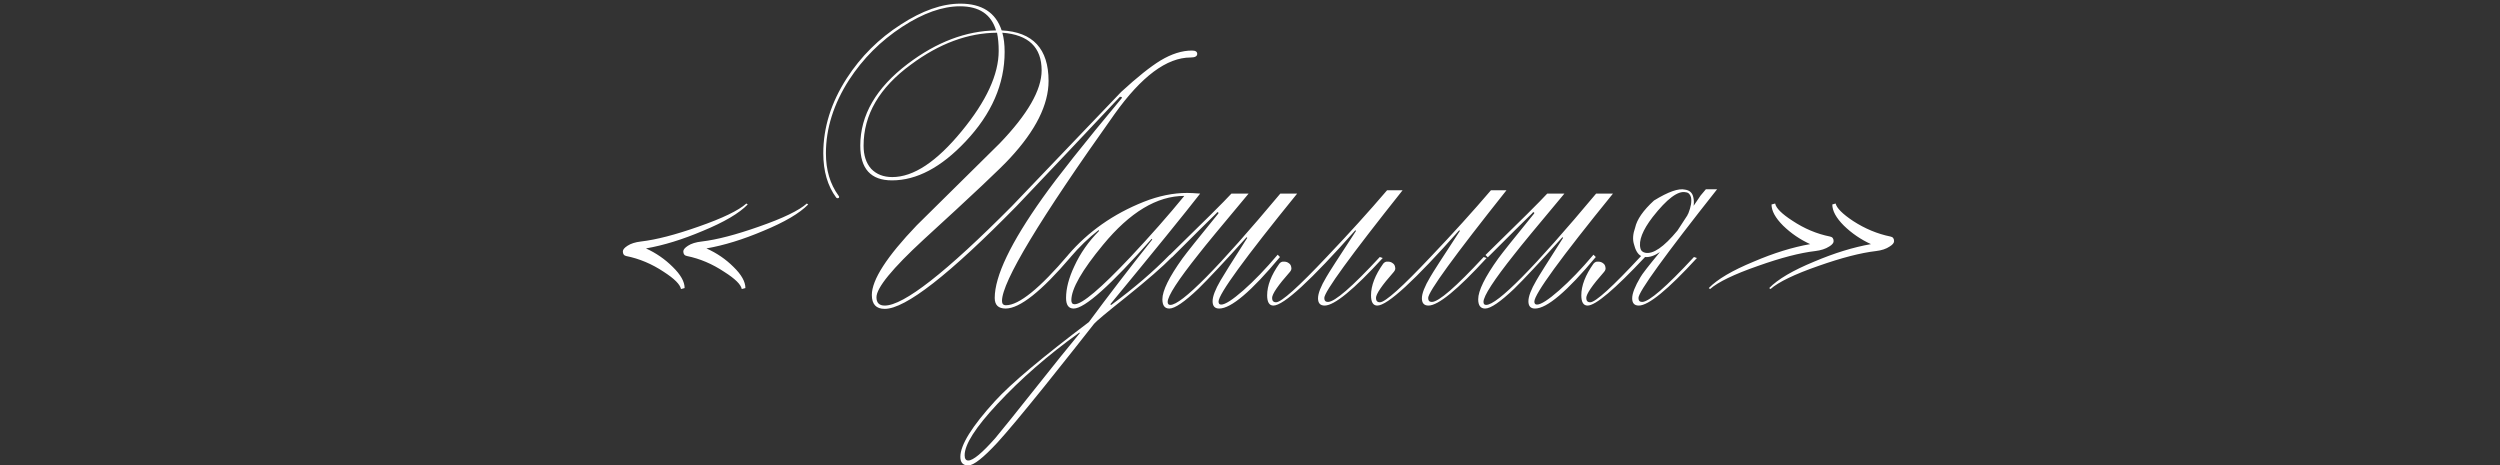 <?xml version="1.0" encoding="UTF-8"?> <svg xmlns="http://www.w3.org/2000/svg" width="333" height="62" viewBox="0 0 333 62" fill="none"><rect x="0" y="0" width="333" height="62" fill="#333333" stroke="none"/><path d="M94.096 33.09C95.475 33.706 96.678 34.528 97.704 35.554C98.76 36.581 99.288 37.52 99.288 38.37L98.804 38.502C98.687 37.886 97.91 37.124 96.472 36.214C94.888 35.158 93.231 34.454 91.5 34.102C91.178 34.044 91.016 33.838 91.016 33.486C91.016 33.252 91.222 33.002 91.632 32.738C92.072 32.445 92.688 32.254 93.48 32.166C95.475 31.932 98.012 31.272 101.092 30.186C104.29 29.072 106.416 28.045 107.472 27.106L107.648 27.238C106.504 28.412 104.51 29.585 101.664 30.758C98.966 31.902 96.443 32.68 94.096 33.09ZM86.044 33.09C87.394 33.706 88.582 34.528 89.608 35.554C90.664 36.581 91.192 37.52 91.192 38.37L90.708 38.502C90.591 37.886 89.828 37.124 88.42 36.214C86.836 35.158 85.164 34.454 83.404 34.102C83.111 34.044 82.964 33.838 82.964 33.486C82.964 33.252 83.17 33.002 83.58 32.738C84.02 32.445 84.622 32.254 85.384 32.166C87.408 31.932 89.96 31.272 93.04 30.186C96.238 29.072 98.364 28.045 99.42 27.106L99.596 27.238C98.452 28.412 96.458 29.585 93.612 30.758C90.914 31.902 88.391 32.68 86.044 33.09ZM133.509 4.358C133.714 5.062 133.817 5.913 133.817 6.91C133.817 11.193 132.086 15.168 128.625 18.834C125.369 22.296 122.098 24.026 118.813 24.026C115.997 24.026 114.589 22.486 114.589 19.406C114.589 15.329 116.701 11.692 120.925 8.494C124.768 5.59 128.684 4.109 132.673 4.05C132.028 1.909 130.429 0.838 127.877 0.838C125.53 0.838 122.964 1.748 120.177 3.566C117.302 5.444 114.941 7.805 113.093 10.65C111.04 13.848 110.013 17.104 110.013 20.418C110.013 22.648 110.57 24.525 111.685 26.05C111.744 26.109 111.773 26.168 111.773 26.226C111.773 26.344 111.7 26.402 111.553 26.402C111.494 26.402 111.436 26.373 111.377 26.314C110.233 24.76 109.661 22.794 109.661 20.418C109.661 16.986 110.702 13.657 112.785 10.43C114.662 7.526 117.068 5.136 120.001 3.258C122.846 1.41 125.486 0.486 127.921 0.486C130.796 0.486 132.629 1.674 133.421 4.05C137.586 4.256 139.669 6.5 139.669 10.782C139.669 13.95 137.953 17.382 134.521 21.078C133.348 22.369 129.52 25.977 123.037 31.902C118.842 35.774 116.745 38.341 116.745 39.602C116.745 40.336 117.112 40.702 117.845 40.702C120.368 40.702 126.014 36.288 134.785 27.458C139.654 22.384 144.509 17.309 149.349 12.234C151.49 10.269 153.236 8.876 154.585 8.054C156.052 7.174 157.445 6.734 158.765 6.734C159.234 6.734 159.469 6.881 159.469 7.174C159.469 7.497 159.176 7.658 158.589 7.658C155.421 7.658 152.048 10.166 148.469 15.182C138.466 29.233 133.465 37.534 133.465 40.086C133.465 40.468 133.641 40.658 133.993 40.658C135.724 40.658 138.496 38.414 142.309 33.926L142.617 34.234C138.716 38.81 135.826 41.098 133.949 41.098C132.981 41.098 132.497 40.629 132.497 39.69C132.497 36.786 134.624 32.342 138.877 26.358C140.872 23.542 144.362 19.142 149.349 13.158C149.408 13.1 149.437 13.041 149.437 12.982C149.437 12.924 149.349 12.894 149.173 12.894C144.597 17.764 140.006 22.618 135.401 27.458C126.454 36.581 120.602 41.142 117.845 41.142C116.701 41.142 116.129 40.526 116.129 39.294C116.129 37.27 118.124 34.176 122.113 30.01C125.78 26.373 129.461 22.736 133.157 19.098C136.882 15.226 138.745 11.985 138.745 9.374C138.745 6.294 137 4.622 133.509 4.358ZM132.805 4.358C128.933 4.388 125.12 5.796 121.365 8.582C117.141 11.662 115.029 15.27 115.029 19.406C115.029 20.697 115.366 21.724 116.041 22.486C116.745 23.22 117.684 23.586 118.857 23.586C121.673 23.586 124.753 21.548 128.097 17.47C131.382 13.481 133.025 9.917 133.025 6.778C133.025 5.869 132.952 5.062 132.805 4.358ZM152.339 26.886C154.333 26.094 156.269 25.698 158.147 25.698C158.528 25.698 159.1 25.728 159.863 25.786C157.809 28.426 153.82 33.34 147.895 40.526C147.924 40.585 147.968 40.614 148.027 40.614C151.048 38.385 153.644 36.156 155.815 33.926L156.123 34.234C154.861 35.525 152.823 37.3 150.007 39.558C147.425 41.612 146.003 42.8 145.739 43.122C144.389 44.853 142.189 47.625 139.139 51.438C136.205 55.076 134.108 57.584 132.847 58.962C130.969 60.986 129.679 61.998 128.975 61.998C128.271 61.998 127.919 61.617 127.919 60.854C127.919 59.27 129.459 56.792 132.539 53.418C134.651 51.101 138.816 47.596 145.035 42.902C147.587 39.441 150.403 35.774 153.483 31.902L153.395 31.814C147.939 38.004 144.477 41.098 143.011 41.098C142.336 41.098 141.999 40.629 141.999 39.69C141.999 38.429 142.365 37.021 143.099 35.466C143.891 33.736 144.991 32.166 146.399 30.758C146.399 30.7 146.369 30.67 146.311 30.67C145.02 31.668 143.773 32.87 142.571 34.278L142.263 33.97C144.932 30.861 148.291 28.5 152.339 26.886ZM143.847 44.354C143.847 44.325 143.817 44.31 143.759 44.31C139.623 47.273 135.985 50.441 132.847 53.814C129.943 56.924 128.491 59.197 128.491 60.634C128.491 61.104 128.652 61.338 128.975 61.338C129.62 61.338 130.823 60.341 132.583 58.346C133.492 57.261 135.413 54.87 138.347 51.174C140.459 48.505 142.292 46.232 143.847 44.354ZM157.751 26.094C154.113 26.094 150.505 28.265 146.927 32.606C144.111 36.009 142.703 38.473 142.703 39.998C142.703 40.35 142.849 40.526 143.143 40.526C144.14 40.526 146.619 38.429 150.579 34.234C153.248 31.389 155.639 28.676 157.751 26.094ZM162.046 28.382C160.96 29.438 158.98 31.404 156.106 34.278L155.798 33.97C160.344 29.541 163.087 26.813 164.026 25.786H166.314C162.676 30.128 160.462 32.812 159.67 33.838C156.912 37.3 155.534 39.426 155.534 40.218C155.534 40.482 155.651 40.614 155.886 40.614C157.382 40.614 162.266 35.672 170.538 25.786H172.782C165.8 34.381 162.31 39.177 162.31 40.174C162.31 40.438 162.427 40.57 162.662 40.57C163.19 40.57 164.172 39.94 165.61 38.678C167.047 37.417 168.572 35.833 170.186 33.926L170.494 34.234C166.68 38.81 163.982 41.098 162.398 41.098C161.811 41.098 161.518 40.776 161.518 40.13C161.518 39.485 161.87 38.561 162.574 37.358C162.867 36.83 164.055 34.938 166.138 31.682L166.05 31.594C163.087 34.88 160.946 37.168 159.626 38.458C157.778 40.218 156.487 41.098 155.754 41.098C155.138 41.098 154.83 40.688 154.83 39.866C154.83 38.722 155.724 36.904 157.514 34.41C158.071 33.648 159.64 31.682 162.222 28.514C162.31 28.426 162.324 28.353 162.266 28.294C162.178 28.236 162.104 28.265 162.046 28.382ZM184.184 34.366C180.312 38.59 177.731 40.702 176.44 40.702C175.854 40.702 175.56 40.38 175.56 39.734C175.56 39.089 175.927 38.15 176.66 36.918C176.954 36.39 178.274 34.337 180.62 30.758L180.532 30.67C174.607 37.358 170.97 40.702 169.62 40.702C169.063 40.702 168.784 40.248 168.784 39.338C168.784 38.048 169.327 36.64 170.412 35.114C170.588 34.909 170.794 34.821 171.028 34.85C171.292 34.85 171.512 34.924 171.688 35.07C171.864 35.188 171.967 35.364 171.996 35.598C172.055 35.804 171.996 36.009 171.82 36.214C170.236 38.004 169.444 39.162 169.444 39.69C169.444 40.072 169.62 40.262 169.972 40.262C170.676 40.262 172.935 38.238 176.748 34.19C179.682 31.11 182.351 28.162 184.756 25.346H186.824C179.872 34.088 176.396 38.869 176.396 39.69C176.396 40.042 176.558 40.218 176.88 40.218C177.79 40.218 180.092 38.224 183.788 34.234L184.184 34.366ZM198.02 34.366C194.148 38.59 191.567 40.702 190.276 40.702C189.689 40.702 189.396 40.38 189.396 39.734C189.396 39.089 189.763 38.15 190.496 36.918C190.789 36.39 192.109 34.337 194.456 30.758L194.368 30.67C188.443 37.358 184.805 40.702 183.456 40.702C182.899 40.702 182.62 40.248 182.62 39.338C182.62 38.048 183.163 36.64 184.248 35.114C184.424 34.909 184.629 34.821 184.864 34.85C185.128 34.85 185.348 34.924 185.524 35.07C185.7 35.188 185.803 35.364 185.832 35.598C185.891 35.804 185.832 36.009 185.656 36.214C184.072 38.004 183.28 39.162 183.28 39.69C183.28 40.072 183.456 40.262 183.808 40.262C184.512 40.262 186.771 38.238 190.584 34.19C193.517 31.11 196.187 28.162 198.592 25.346H200.66C193.708 34.088 190.232 38.869 190.232 39.69C190.232 40.042 190.393 40.218 190.716 40.218C191.625 40.218 193.928 38.224 197.624 34.234L198.02 34.366ZM204.112 28.382C203.027 29.438 201.047 31.404 198.172 34.278L197.864 33.97C202.411 29.541 205.153 26.813 206.092 25.786H208.38C204.743 30.128 202.528 32.812 201.736 33.838C198.979 37.3 197.6 39.426 197.6 40.218C197.6 40.482 197.717 40.614 197.952 40.614C199.448 40.614 204.332 35.672 212.604 25.786H214.848C207.867 34.381 204.376 39.177 204.376 40.174C204.376 40.438 204.493 40.57 204.728 40.57C205.256 40.57 206.239 39.94 207.676 38.678C209.113 37.417 210.639 35.833 212.252 33.926L212.56 34.234C208.747 38.81 206.048 41.098 204.464 41.098C203.877 41.098 203.584 40.776 203.584 40.13C203.584 39.485 203.936 38.561 204.64 37.358C204.933 36.83 206.121 34.938 208.204 31.682L208.116 31.594C205.153 34.88 203.012 37.168 201.692 38.458C199.844 40.218 198.553 41.098 197.82 41.098C197.204 41.098 196.896 40.688 196.896 39.866C196.896 38.722 197.791 36.904 199.58 34.41C200.137 33.648 201.707 31.682 204.288 28.514C204.376 28.426 204.391 28.353 204.332 28.294C204.244 28.236 204.171 28.265 204.112 28.382ZM226.515 26.05L227.219 25.214H228.715C221.733 34.044 218.243 38.869 218.243 39.69C218.243 40.042 218.404 40.218 218.727 40.218C219.636 40.218 221.939 38.224 225.635 34.234L226.031 34.366C222.159 38.59 219.577 40.702 218.287 40.702C217.7 40.702 217.407 40.38 217.407 39.734C217.407 39.089 217.773 38.15 218.507 36.918C218.712 36.537 219.577 35.422 221.103 33.574C220.369 34.073 219.709 34.293 219.123 34.234C215.075 38.546 212.523 40.702 211.467 40.702C210.909 40.702 210.631 40.248 210.631 39.338C210.631 38.048 211.173 36.64 212.259 35.114C212.435 34.909 212.64 34.821 212.875 34.85C213.139 34.85 213.359 34.924 213.535 35.07C213.711 35.188 213.813 35.364 213.843 35.598C213.901 35.804 213.843 36.009 213.667 36.214C212.083 38.004 211.291 39.162 211.291 39.69C211.291 40.072 211.467 40.262 211.819 40.262C212.523 40.262 214.781 38.209 218.595 34.102C218.155 33.868 217.832 33.325 217.627 32.474C217.451 31.858 217.509 31.14 217.803 30.318C218.037 29.233 218.873 28.03 220.311 26.71C222.217 25.537 223.596 25.053 224.447 25.258C225.063 25.346 225.429 25.684 225.547 26.27C225.635 26.622 225.649 27.004 225.591 27.414L226.515 26.05ZM219.123 33.662C220.179 33.897 221.616 32.914 223.435 30.714L224.755 28.69C224.784 28.602 224.828 28.514 224.887 28.426C225.239 27.546 225.356 26.828 225.239 26.27C225.121 25.86 224.887 25.64 224.535 25.61C223.508 25.376 222.041 26.476 220.135 28.91C218.785 30.67 218.243 32.064 218.507 33.09C218.565 33.384 218.771 33.574 219.123 33.662ZM241.115 32.518C239.766 31.902 238.563 31.081 237.507 30.054C236.48 29.028 235.967 28.089 235.967 27.238L236.451 27.106C236.568 27.722 237.331 28.485 238.739 29.394C240.323 30.45 241.995 31.154 243.755 31.506C244.078 31.565 244.239 31.77 244.239 32.122C244.239 32.357 244.048 32.592 243.667 32.826C243.168 33.149 242.538 33.354 241.775 33.442C239.751 33.677 237.214 34.337 234.163 35.422C230.966 36.537 228.839 37.564 227.783 38.502L227.607 38.37C228.751 37.197 230.746 36.024 233.591 34.85C236.26 33.706 238.768 32.929 241.115 32.518ZM249.211 32.518C247.862 31.902 246.659 31.081 245.603 30.054C244.576 29.028 244.063 28.089 244.063 27.238L244.503 27.106C244.65 27.722 245.427 28.5 246.835 29.438C248.419 30.465 250.076 31.154 251.807 31.506C252.13 31.565 252.291 31.77 252.291 32.122C252.291 32.357 252.1 32.592 251.719 32.826C251.25 33.149 250.634 33.354 249.871 33.442C247.847 33.677 245.295 34.337 242.215 35.422C239.018 36.537 236.891 37.564 235.835 38.502L235.659 38.37C236.803 37.197 238.798 36.024 241.643 34.85C244.342 33.706 246.864 32.929 249.211 32.518Z" fill="white"></path></svg> 